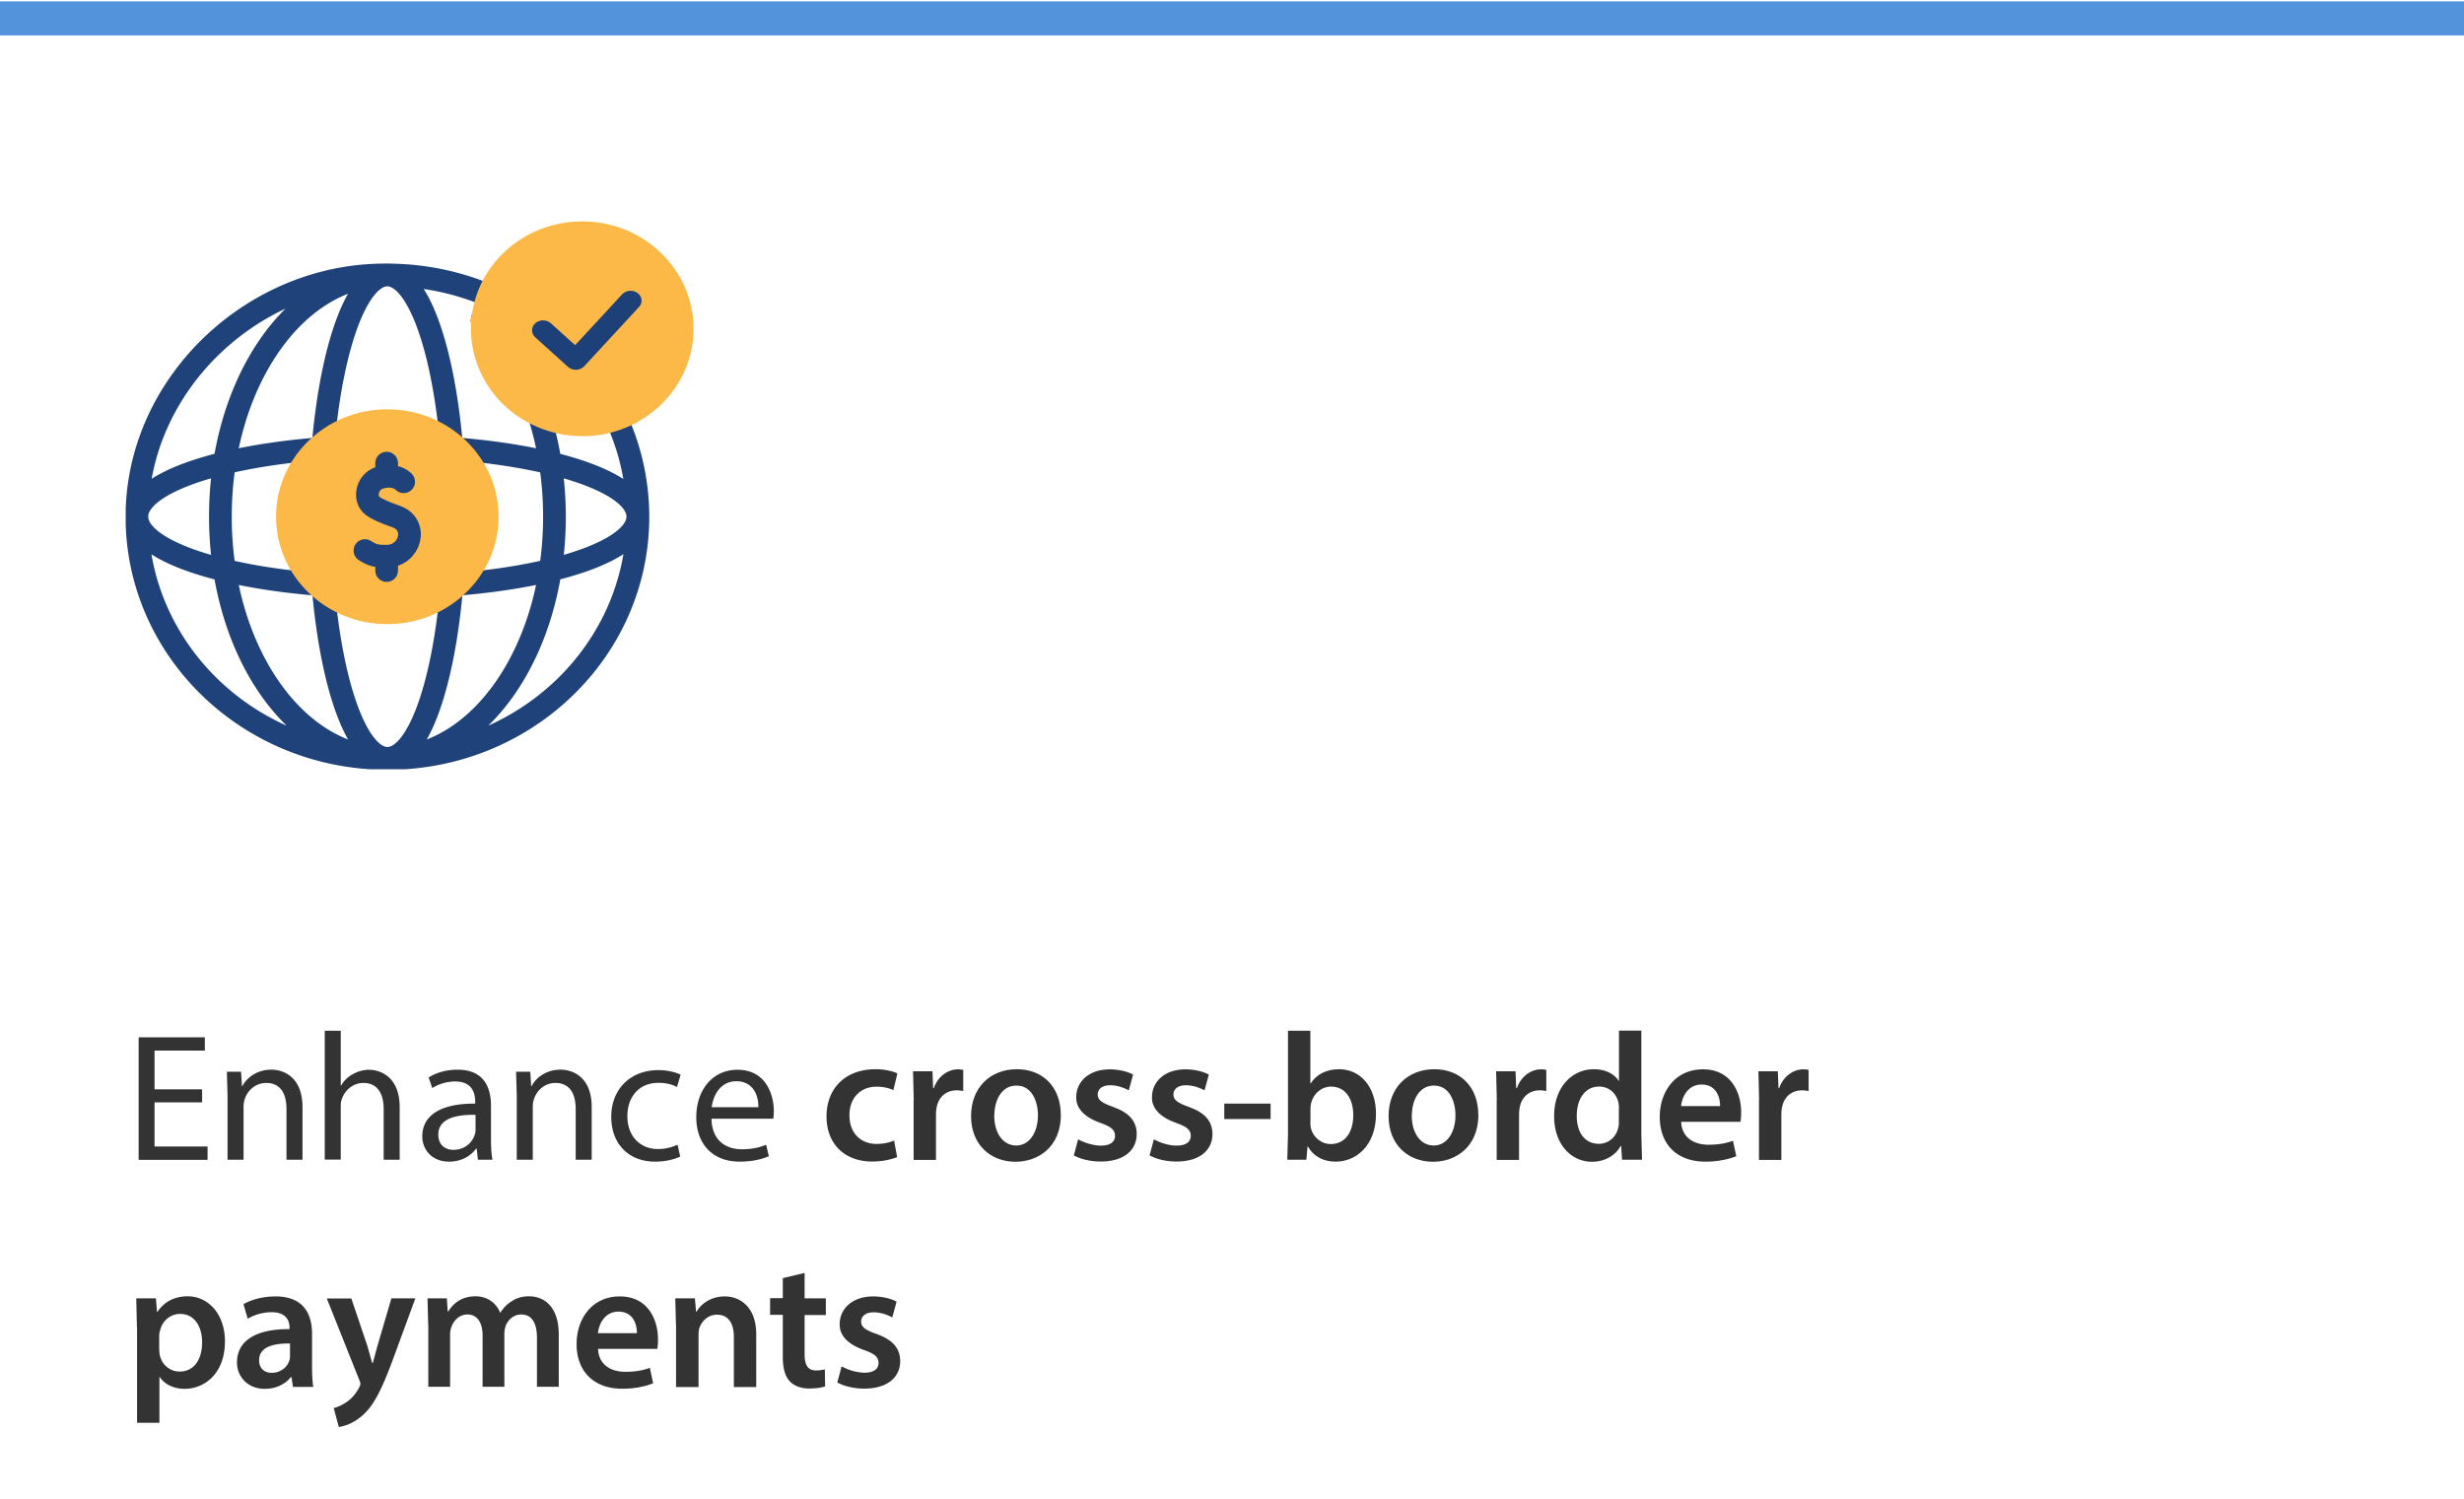 <svg xmlns="http://www.w3.org/2000/svg" xmlns:xlink="http://www.w3.org/1999/xlink" viewBox="0 0 217 132" xmlns:v="https://vecta.io/nano"><defs><clipPath id="A"><path d="M11.07 19.5h50v48.25h-50z" stroke-width="0" fill="none"/></clipPath><path id="B" d="M80.47 96.86l-.06-2.51h1.71l.06 1.49h.06c.38-1.1 1.3-1.66 2.13-1.66a2.16 2.16 0 0 1 .46.05v1.86c-.16-.03-.34-.06-.58-.06-.95 0-1.59.61-1.76 1.49a3.6 3.6 0 0 0-.06.61v4.03h-1.97v-5.28z"/><path id="C" d="m93.43,98.17c0,2.87-2.02,4.15-4,4.15-2.21,0-3.91-1.52-3.91-4.02s1.68-4.13,4.03-4.13,3.87,1.63,3.87,4Zm-5.87.08c0,1.5.74,2.64,1.94,2.64,1.12,0,1.91-1.1,1.91-2.67,0-1.22-.54-2.61-1.89-2.61s-1.95,1.34-1.95,2.64Z"/><path id="D" d="m94.95,100.34c.45.27,1.3.56,2,.56.86,0,1.25-.35,1.25-.86s-.32-.8-1.28-1.14c-1.52-.53-2.16-1.36-2.14-2.27,0-1.38,1.14-2.45,2.95-2.45.86,0,1.62.22,2.06.46l-.38,1.39c-.34-.19-.96-.45-1.65-.45s-1.09.34-1.09.82.37.74,1.36,1.09c1.41.51,2.06,1.23,2.08,2.38,0,1.41-1.1,2.43-3.17,2.43-.94,0-1.79-.22-2.37-.54l.38-1.42Z"/></defs><path d="M0 .12h217v3H0z" fill="#5393dc"/><g fill="#333"><path d="M17.8 97.09h-4.19v3.89h4.67v1.17h-6.07V91.36h5.83v1.17h-4.43v3.41h4.19v1.15zm2.24-.6l-.06-2.1h1.25l.08 1.28h.03c.38-.74 1.28-1.46 2.56-1.46 1.07 0 2.74.64 2.74 3.3v4.63h-1.41v-4.47c0-1.25-.46-2.29-1.79-2.29-.93 0-1.65.66-1.89 1.44a2.18 2.18 0 0 0-.1.66v4.66h-1.41v-5.65zm8.56-5.71h1.41v4.83h.03a2.6 2.6 0 0 1 1.01-.99c.42-.24.91-.4 1.44-.4 1.04 0 2.71.64 2.71 3.31v4.61h-1.41v-4.45c0-1.25-.46-2.31-1.79-2.31-.91 0-1.63.64-1.89 1.41-.08.19-.1.4-.1.67v4.67H28.6V90.77zm13.49 11.36l-.11-.98h-.05c-.43.61-1.26 1.15-2.37 1.15-1.57 0-2.37-1.1-2.37-2.23 0-1.87 1.67-2.9 4.66-2.88v-.16c0-.64-.18-1.79-1.76-1.79a3.82 3.82 0 0 0-2.02.58l-.32-.93c.64-.42 1.57-.69 2.54-.69 2.37 0 2.95 1.62 2.95 3.17v2.9c0 .67.03 1.33.13 1.86h-1.28zm-.21-3.95c-1.54-.03-3.28.24-3.28 1.74 0 .91.61 1.34 1.33 1.34 1.01 0 1.65-.64 1.87-1.3.05-.14.08-.3.08-.45v-1.34zm3.63-1.7l-.06-2.1h1.25l.08 1.28h.03c.38-.74 1.28-1.46 2.56-1.46 1.07 0 2.74.64 2.74 3.3v4.63H50.7v-4.47c0-1.25-.46-2.29-1.79-2.29-.93 0-1.65.66-1.89 1.44a2.18 2.18 0 0 0-.1.66v4.66h-1.41v-5.65zm14.4 5.37c-.37.19-1.18.45-2.22.45-2.34 0-3.86-1.58-3.86-3.95s1.63-4.11 4.16-4.11c.83 0 1.57.21 1.95.4l-.32 1.09c-.34-.19-.86-.37-1.63-.37-1.78 0-2.74 1.31-2.74 2.93 0 1.79 1.15 2.9 2.69 2.9.8 0 1.33-.21 1.73-.38l.24 1.06zm2.75-3.33c.03 1.9 1.25 2.69 2.66 2.69 1.01 0 1.62-.18 2.15-.4l.24 1.01c-.5.22-1.34.48-2.58.48-2.38 0-3.81-1.57-3.81-3.91s1.38-4.18 3.63-4.18c2.53 0 3.2 2.23 3.2 3.65 0 .29-.03.51-.05.66h-5.44zm4.13-1.01c.02-.9-.37-2.29-1.95-2.29-1.43 0-2.05 1.31-2.16 2.29h4.11zm12.23 4.38c-.42.19-1.23.4-2.21.4-2.43 0-4.02-1.55-4.02-3.97s1.6-4.16 4.34-4.16c.72 0 1.46.16 1.9.37l-.35 1.47c-.32-.14-.78-.3-1.49-.3-1.5 0-2.4 1.1-2.38 2.53 0 1.6 1.04 2.51 2.38 2.51.69 0 1.17-.14 1.55-.3l.27 1.46z"/><use xlink:href="#B"/><use xlink:href="#C"/><use xlink:href="#D"/><use xlink:href="#D" x="6.67"/><path d="M111.9 97.2v1.36h-4.08V97.2h4.08zm1.47 4.94l.06-2.19v-9.17h1.97v4.64h.03c.48-.75 1.33-1.25 2.5-1.25 1.9 0 3.26 1.58 3.25 3.95 0 2.8-1.78 4.19-3.54 4.19-1.01 0-1.9-.38-2.46-1.34h-.03l-.1 1.17h-1.68zm2.03-3.22c0 .16.02.32.05.46.21.78.9 1.38 1.75 1.38 1.23 0 1.98-.99 1.98-2.56 0-1.38-.66-2.5-1.97-2.5-.8 0-1.52.58-1.74 1.44-.03.14-.06.32-.06.51v1.26z"/><use xlink:href="#C" x="36.77"/><use xlink:href="#B" x="51.35"/><path d="M144.55 90.78v9.17l.06 2.19h-1.76l-.08-1.23h-.03c-.46.86-1.41 1.41-2.54 1.41-1.86 0-3.33-1.58-3.33-3.99-.02-2.61 1.62-4.16 3.49-4.16 1.07 0 1.84.45 2.19 1.02h.03v-4.42h1.97zm-1.97 6.82c0-.16-.02-.35-.05-.51-.18-.77-.8-1.39-1.7-1.39-1.26 0-1.97 1.12-1.97 2.58s.71 2.46 1.95 2.46c.8 0 1.5-.54 1.7-1.39.05-.18.06-.37.06-.58V97.6zm5.48 1.2c.05 1.41 1.15 2.02 2.4 2.02.91 0 1.57-.13 2.16-.35l.29 1.36c-.67.27-1.6.48-2.72.48-2.53 0-4.02-1.55-4.02-3.94 0-2.16 1.31-4.19 3.81-4.19s3.36 2.08 3.36 3.79a5.05 5.05 0 0 1-.06.83h-5.22zm3.42-1.38c.02-.72-.3-1.9-1.62-1.9-1.22 0-1.73 1.1-1.81 1.9h3.42z"/><use xlink:href="#B" x="74.45"/><path d="M12.06 116.94l-.06-2.59h1.73l.1 1.2h.03c.58-.88 1.49-1.38 2.67-1.38 1.79 0 3.28 1.54 3.28 3.97 0 2.82-1.78 4.18-3.55 4.18-.98 0-1.79-.42-2.19-1.04h-.03v4.03h-1.97v-8.37zm1.97 1.94a2.35 2.35 0 0 0 .06.54c.19.8.9 1.38 1.73 1.38 1.25 0 1.98-1.04 1.98-2.58 0-1.38-.67-2.5-1.94-2.5-.82 0-1.57.59-1.76 1.46a1.74 1.74 0 0 0-.08.5v1.2zm11.77 3.26l-.13-.86h-.05c-.48.61-1.3 1.04-2.3 1.04-1.57 0-2.45-1.14-2.45-2.32 0-1.97 1.75-2.96 4.63-2.94v-.13c0-.51-.21-1.36-1.58-1.36-.77 0-1.57.24-2.1.58l-.38-1.28c.58-.35 1.59-.69 2.82-.69 2.5 0 3.22 1.58 3.22 3.28v2.82c0 .7.03 1.39.11 1.87h-1.78zm-.26-3.81c-1.39-.03-2.72.27-2.72 1.46 0 .77.5 1.12 1.12 1.12.78 0 1.36-.51 1.54-1.07.05-.14.06-.3.06-.43v-1.07zm5.4-3.98l1.41 4.18.43 1.52h.05l.42-1.54 1.22-4.16h2.11l-1.95 5.31c-1.07 2.91-1.79 4.21-2.72 5.01-.77.69-1.57.94-2.07 1.01l-.45-1.67c.34-.08.75-.26 1.15-.54.37-.24.8-.7 1.07-1.23.08-.14.13-.26.13-.35 0-.08-.02-.19-.11-.38l-2.85-7.15h2.16zm6.77 2.32l-.06-2.32h1.7l.08 1.15h.05c.38-.61 1.09-1.33 2.4-1.33 1.02 0 1.83.58 2.16 1.44h.03c.27-.43.59-.75.96-.98.43-.3.93-.46 1.57-.46 1.3 0 2.61.88 2.61 3.38v4.59h-1.92v-4.31c0-1.3-.45-2.06-1.39-2.06-.67 0-1.17.48-1.38 1.04-.05.19-.1.43-.1.66v4.67H42.5v-4.51c0-1.09-.43-1.86-1.34-1.86-.74 0-1.23.58-1.41 1.12a1.69 1.69 0 0 0-.11.64v4.61h-1.92v-5.47zm14.96 2.13c.05 1.41 1.15 2.02 2.4 2.02.91 0 1.57-.13 2.16-.35l.29 1.36c-.67.27-1.6.48-2.72.48-2.53 0-4.02-1.55-4.02-3.94 0-2.16 1.31-4.19 3.81-4.19s3.36 2.08 3.36 3.79a5.05 5.05 0 0 1-.06.83h-5.22zm3.42-1.38c.02-.72-.3-1.9-1.62-1.9-1.22 0-1.73 1.1-1.81 1.9h3.42zm3.44-.75l-.06-2.32h1.73l.1 1.17h.05c.34-.61 1.18-1.34 2.48-1.34s2.77.88 2.77 3.35v4.63h-1.97v-4.4c0-1.12-.42-1.97-1.49-1.97-.78 0-1.33.56-1.54 1.15-.06.18-.08.42-.08.64v4.58h-1.98v-5.47zm11.33-4.55v2.23h1.87v1.47h-1.87v3.44c0 .94.26 1.44 1.01 1.44.34 0 .59-.05.77-.1l.03 1.5c-.29.11-.8.19-1.42.19-.72 0-1.33-.24-1.7-.64-.42-.45-.61-1.15-.61-2.18v-3.67h-1.12v-1.47h1.12v-1.76l1.92-.46zm3.26 8.22a4.44 4.44 0 0 0 2 .56c.86 0 1.25-.35 1.25-.86s-.32-.8-1.28-1.14c-1.52-.53-2.16-1.36-2.14-2.27 0-1.38 1.14-2.45 2.95-2.45.86 0 1.62.22 2.06.46l-.38 1.39c-.34-.19-.96-.45-1.65-.45s-1.09.34-1.09.82.37.74 1.36 1.09c1.41.51 2.06 1.23 2.08 2.38 0 1.41-1.1 2.43-3.17 2.43-.94 0-1.79-.22-2.37-.54l.38-1.42z"/></g><g clip-path="url(#A)"><path d="M54.32 36.95a20.66 20.66 0 0 1 1.86 8.56c0 11.76-9.88 21.29-22.06 21.29s-22.06-9.53-22.06-21.29S22.45 24 34.27 24.22c3.1.02 6.05.66 8.73 1.79m4.5 10.63c.85 2.7 1.33 5.7 1.33 8.86 0 11.76-6.59 21.29-14.71 21.29S19.41 57.26 19.41 45.5 26 24.21 34.12 24.21h.15m8.24 3.8h0M28.49 52.06c.77 8.55 3 14.73 5.63 14.73s4.86-6.18 5.63-14.73M28.48 38.95c.77-8.55 3-14.73 5.63-14.73s4.86 6.18 5.63 14.73m.68.6c9.11.76 15.75 3.14 15.75 5.95s-6.64 5.19-15.75 5.95m-12.62 0c-9.11-.76-15.75-3.14-15.75-5.95s6.64-5.19 15.75-5.95" fill="none" stroke="#1e4279" stroke-linecap="round" stroke-linejoin="round" stroke-width="2"/></g><path d="m43.91,45.51c0,5.22-4.39,9.46-9.8,9.46s-9.8-4.23-9.8-9.46,4.39-9.46,9.8-9.46,9.8,4.23,9.8,9.46h0Zm0,0" fill="#fcb947"/><path d="m35.55,42.43c-.16-.15-.82-.73-2.09-.36-1.16.34-1.45,1.87-.66,2.47.45.34,1.14.62,2.05.94,2.06.7,1.3,3.5-.8,3.51-.82,0-1.2-.04-1.91-.5m1.91,1.76v-1.26m0-7.03v-1.17" fill="none" stroke="#1e4279" stroke-linecap="round" stroke-linejoin="round" stroke-width="2"/><path d="m51.27,38.41c-2.78,0-5.45-1.15-7.3-3.15-1.74-1.88-2.63-4.35-2.48-6.85l-.14-.12.2-.49c.6-4.74,4.76-8.3,9.73-8.3,5.4,0,9.8,4.24,9.8,9.46s-4.4,9.46-9.8,9.46h0Zm0,0" fill="#fcb947"/><path d="m54.81,25.9l-4.16,4.5-2.15-1.94c-.38-.33-.98-.33-1.36.01-.37.34-.38.88-.01,1.23l2.9,2.62c.18.16.43.25.68.25h.04c.27-.01.52-.12.7-.31l4.84-5.24c.33-.37.27-.91-.14-1.21-.4-.3-1-.26-1.35.1Z" fill="#1e4078"/></svg>